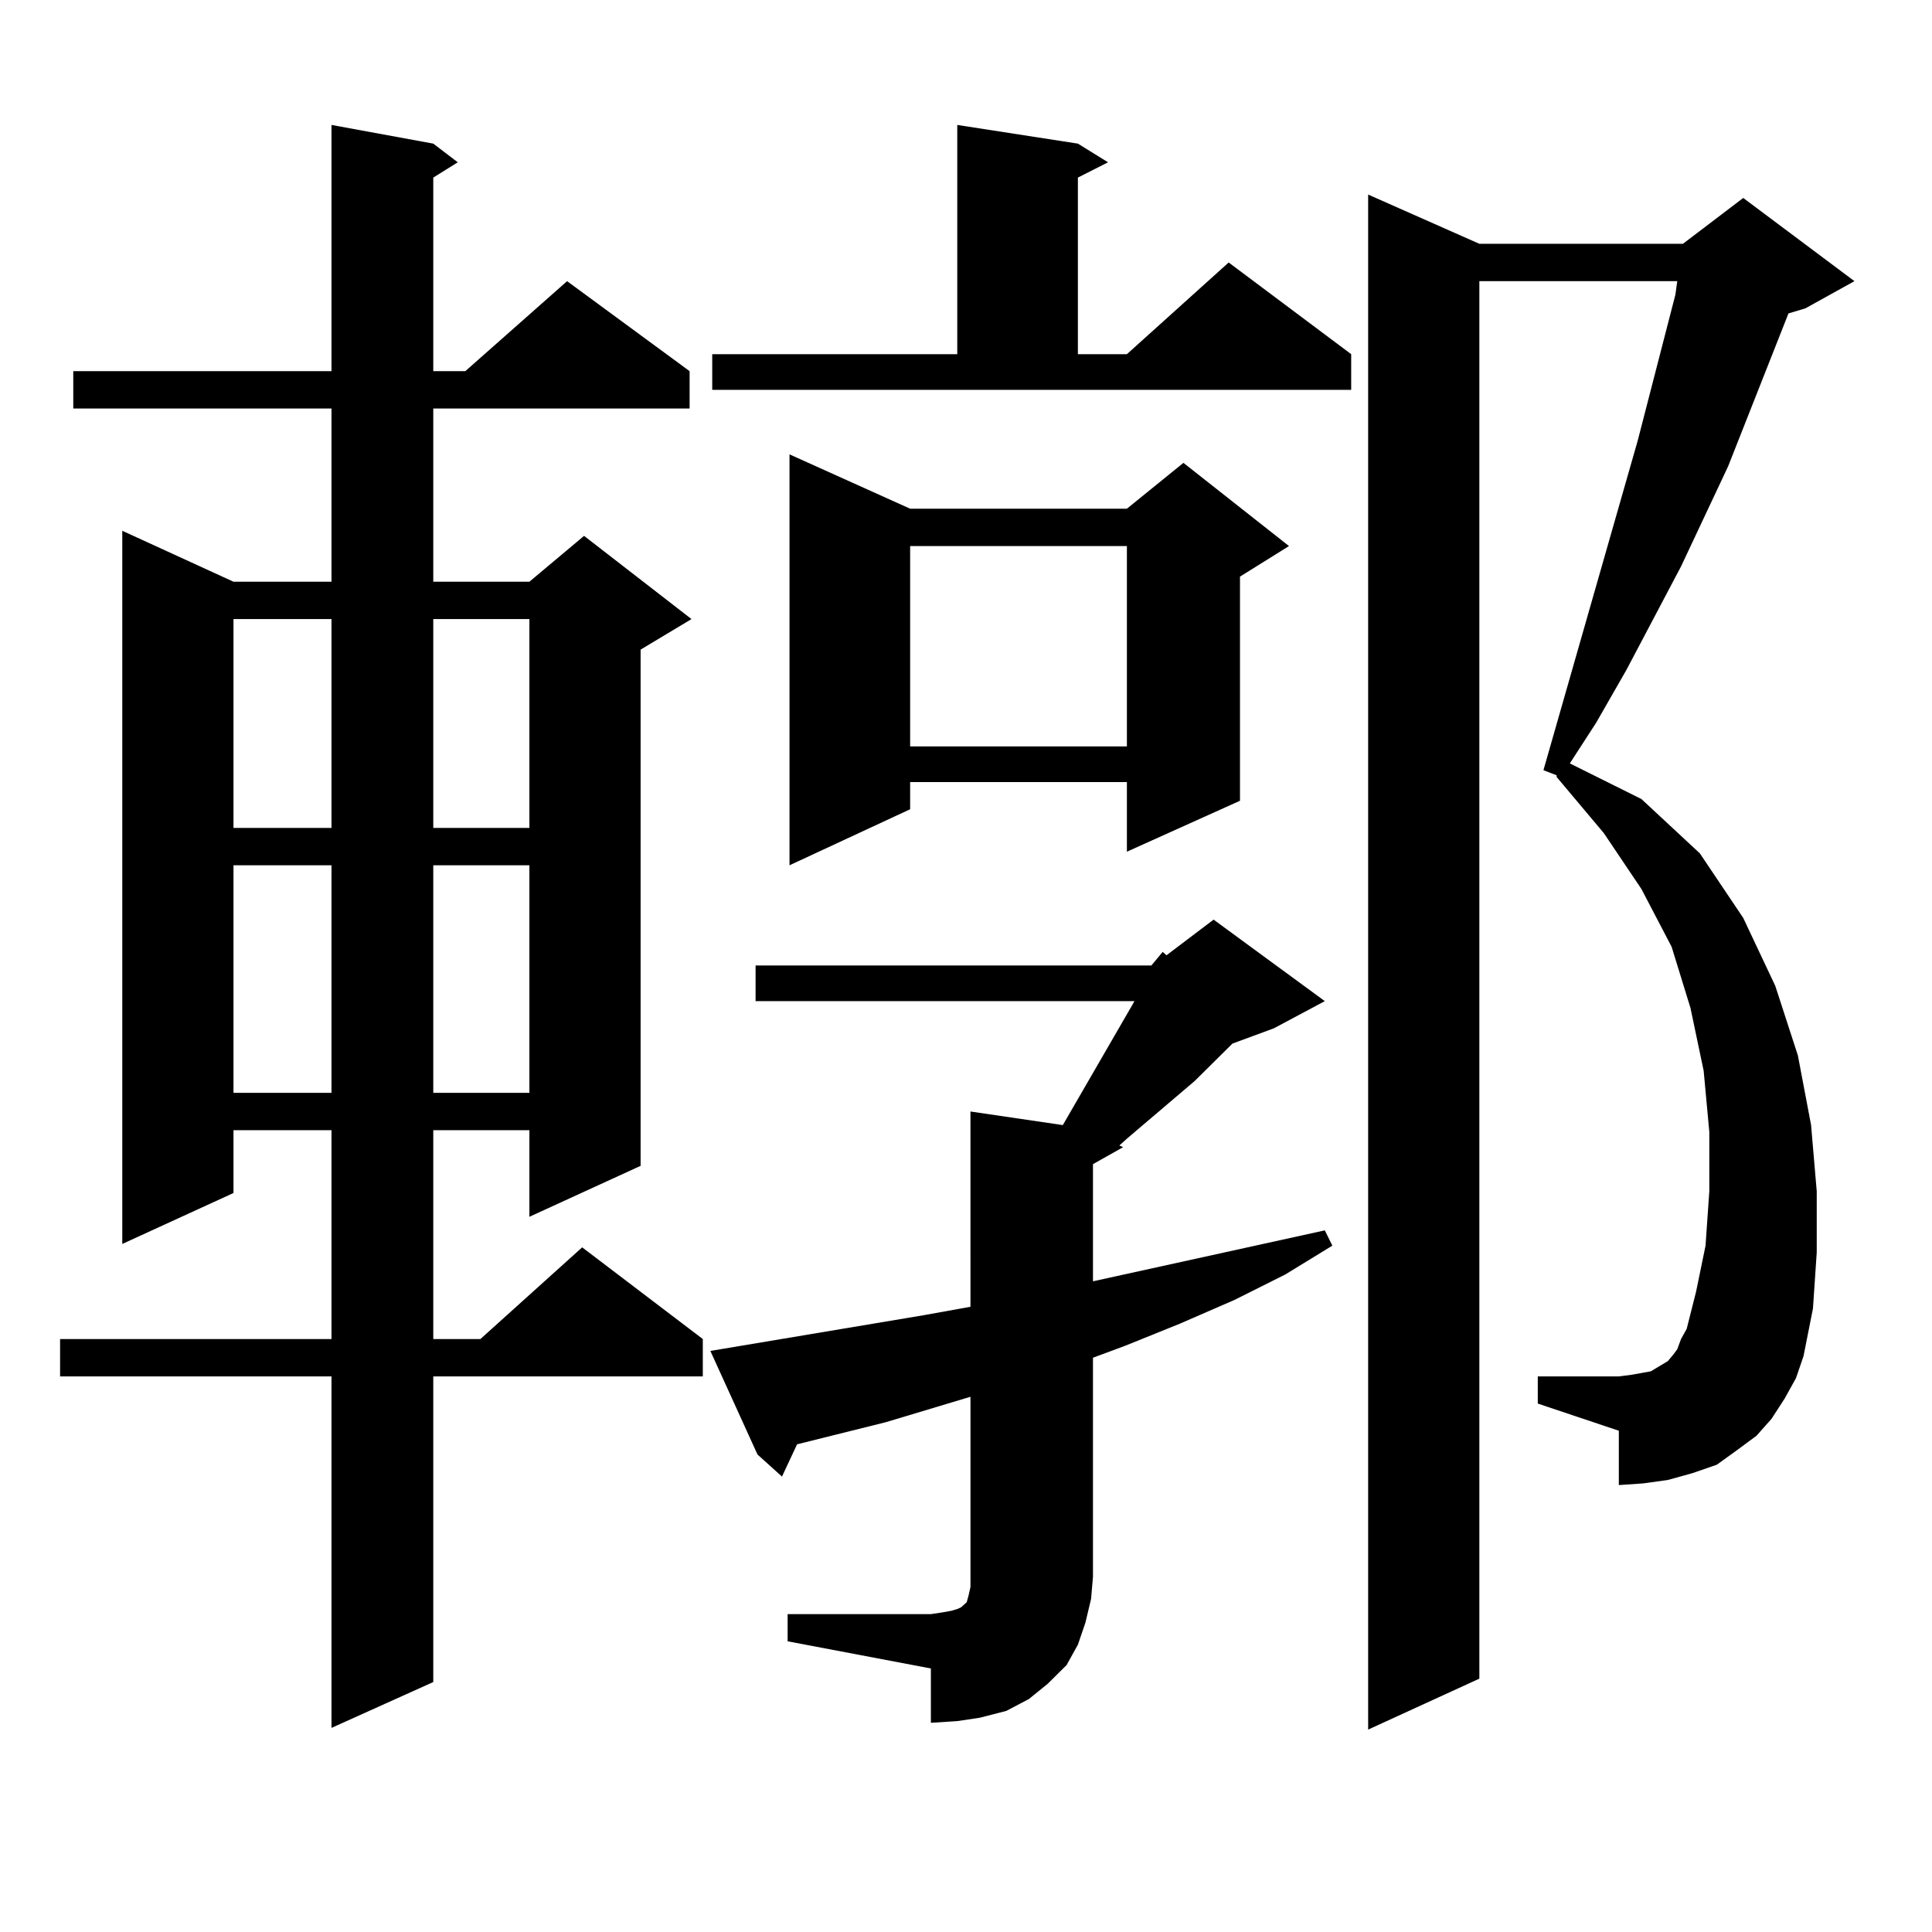 <?xml version="1.0" encoding="utf-8"?>
<!-- Generator: Adobe Illustrator 16.0.0, SVG Export Plug-In . SVG Version: 6.00 Build 0)  -->
<!DOCTYPE svg PUBLIC "-//W3C//DTD SVG 1.1//EN" "http://www.w3.org/Graphics/SVG/1.1/DTD/svg11.dtd">
<svg version="1.1" id="图层_1" xmlns="http://www.w3.org/2000/svg" xmlns:xlink="http://www.w3.org/1999/xlink" x="0px" y="0px"
	 width="1000px" height="1000px" viewBox="0 0 1000 1000" enable-background="new 0 0 1000 1000" xml:space="preserve">
<path d="M224.263,74.336l12.683,9.668l-12.683,7.91v100.195h16.585l52.682-46.582l63.413,46.582v19.336h-132.68v89.648h49.755
	l28.292-23.73l55.608,43.066l-26.341,15.82v267.188l-57.56,26.367V584.98h-49.755v108.105h24.39l52.682-47.461l62.438,47.461v19.336
	H224.263v158.203l-52.682,23.73V712.422H31.097v-19.336h140.484V584.98h-50.73v32.52l-57.56,26.367V274.727l57.56,26.367h50.73
	v-89.648H37.926v-19.336h133.655V64.668L224.263,74.336z M120.851,320.43v108.105h50.73V320.43H120.851z M120.851,447.871v117.773
	h50.73V447.871H120.851z M224.263,320.43v108.105h49.755V320.43H224.263z M224.263,447.871v117.773h49.755V447.871H224.263z
	 M595.961,499.727l5.854-7.031l1.951,1.758l24.39-18.457l57.56,42.188l-26.341,14.063l-21.463,7.91l-19.512,19.336l-35.121,29.883
	l-3.902,3.516l1.951,0.879l-15.609,8.789v60.645l119.997-26.367l3.902,7.91l-24.39,14.941l-26.341,13.184l-28.292,12.305
	l-28.292,11.426l-16.585,6.152v113.379l-0.976,11.426l-2.927,12.305l-3.902,11.426l-5.854,10.547l-9.756,9.668l-9.756,7.91
	l-11.707,6.152l-13.658,3.516l-11.707,1.758l-13.658,0.879v-28.125l-74.145-14.063v-14.063h74.145l5.854-0.879l4.878-0.879
	l2.927-0.879l1.951-0.879l0.976-0.879l0.976-0.879l0.976-0.879l0.976-3.516l0.976-4.395v-5.273v-93.164l-43.901,13.184
	l-45.853,11.426l-7.805,16.699l-12.683-11.426l-24.39-53.613l110.241-18.457l24.39-4.395V575.313l47.804,7.031l36.097-62.402
	l0.976-1.758H391.088v-18.457H595.961z M368.649,183.32h126.826V64.668l62.438,9.668l15.609,9.668l-15.609,7.91v91.406h25.365
	l52.682-47.461l63.413,47.461v18.457H368.649V183.32z M471.086,263.301h112.192l29.268-23.73l54.633,43.066l-25.365,15.82v116.016
	l-58.535,26.367v-36.035H471.086v14.063l-62.438,29.004V235.176L471.086,263.301z M471.086,282.637v103.711h112.192V282.637H471.086
	z M923.758,723.848l-6.829,10.547l-7.805,8.789l-10.731,7.91l-9.756,7.031l-12.683,4.395l-12.683,3.516l-12.683,1.758l-12.683,0.879
	v-28.125l-41.95-14.063v-14.063h41.95l6.829-0.879l4.878-0.879l4.878-0.879l5.854-3.516l2.927-1.758l2.927-3.516l1.951-2.637
	l1.951-5.273l2.927-5.273l4.878-19.336l4.878-23.73l1.951-28.125v-30.762l-2.927-31.641l-6.829-32.52l-9.756-31.641l-15.609-29.883
	l-19.512-29.004l-24.39-29.004v-0.879l-6.829-2.637l48.779-170.508l19.512-75.586l0.976-7.031H765.713v723.34l-57.56,26.367V100.703
	l57.56,25.488h105.363l31.219-23.73l57.56,43.066l-25.365,14.063l-8.78,2.637l-31.219,79.102l-24.39,51.855l-28.292,53.613
	l-15.609,27.246l-13.658,21.094l37.072,18.457l30.243,28.125l22.438,33.398l16.585,35.156l11.707,36.035l6.829,36.035l2.927,34.277
	v31.641l-1.951,29.004l-4.878,24.609l-3.902,11.426L923.758,723.848z"/>
</svg>
